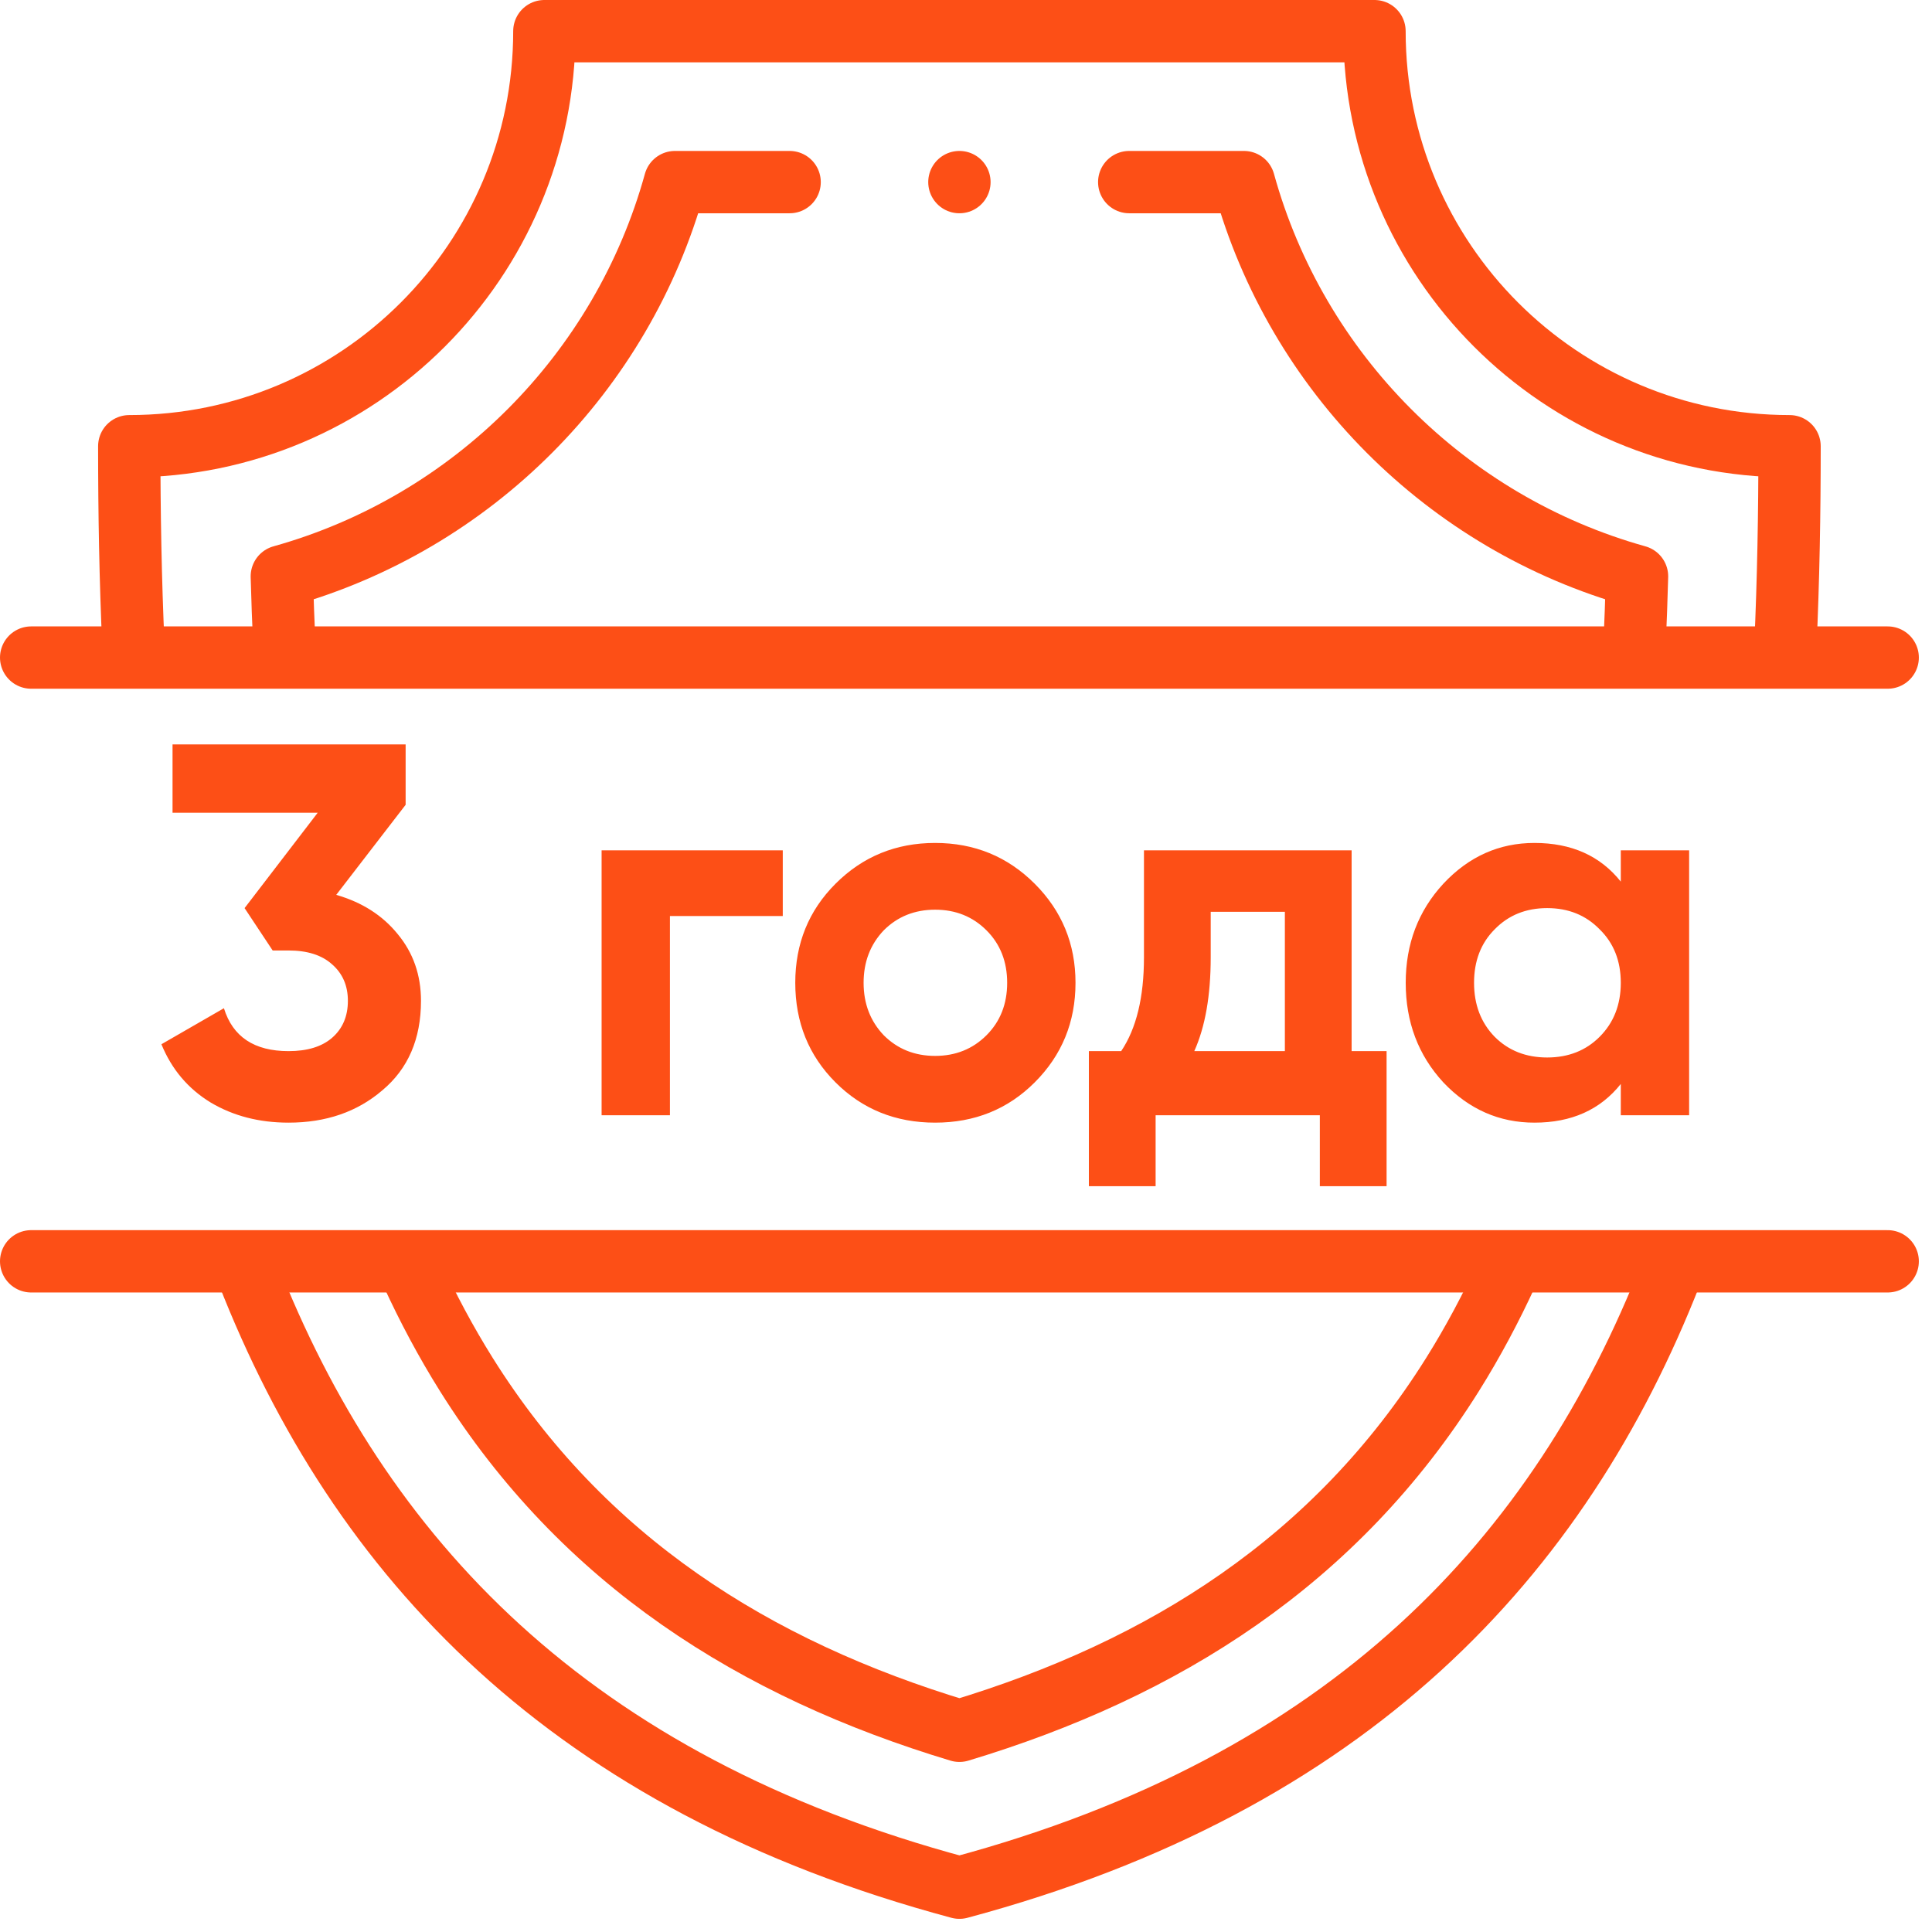 <?xml version="1.0" encoding="UTF-8"?> <svg xmlns="http://www.w3.org/2000/svg" width="62" height="62" viewBox="0 0 62 62" fill="none"> <g clip-path="url(#clip0_26_77)"> <g clip-path="url(#clip1_26_77)"> <path d="M57.295 20.736C57.391 18.616 57.429 16.472 57.429 14.32C50.073 14.32 44.109 8.356 44.109 1H17.469C17.469 8.356 11.505 14.32 4.148 14.32C4.148 16.472 4.186 18.616 4.282 20.736M7.948 40.841C11.527 49.989 18.287 57.228 30.789 60.578C43.291 57.228 50.051 49.989 53.63 40.841" stroke="#FD4F16" stroke-width="2" stroke-miterlimit="22.926" stroke-linecap="round" stroke-linejoin="round"></path> <path d="M25.34 5.844H21.66C19.97 11.963 15.157 16.789 9.044 18.496C9.064 19.237 9.091 19.984 9.126 20.736M52.453 20.736C52.487 19.984 52.514 19.237 52.534 18.496C46.422 16.789 41.609 11.964 39.919 5.844H36.238M13.209 40.841C13.729 41.974 14.312 43.067 14.965 44.109C18.706 50.08 24.214 53.561 30.789 55.543C37.365 53.561 42.872 50.08 46.614 44.109C47.267 43.067 47.849 41.974 48.369 40.841" stroke="#FD4F16" stroke-width="2" stroke-miterlimit="22.926" stroke-linecap="round" stroke-linejoin="round"></path> <path d="M1 21.102H60.578M60.578 40.477H1" stroke="#FD4F16" stroke-width="2" stroke-miterlimit="22.926" stroke-linecap="round" stroke-linejoin="round"></path> <path d="M30.788 5.844H30.789" stroke="#FD4F16" stroke-width="2" stroke-miterlimit="2.613" stroke-linecap="round" stroke-linejoin="round"></path> <path d="M13.017 25.827L10.79 28.717C11.617 28.955 12.275 29.374 12.762 29.975C13.261 30.576 13.51 31.29 13.51 32.117C13.51 33.341 13.096 34.299 12.269 34.99C11.464 35.681 10.461 36.027 9.26 36.027C8.319 36.027 7.486 35.812 6.761 35.381C6.036 34.939 5.509 34.316 5.18 33.511L7.186 32.355C7.469 33.273 8.161 33.732 9.26 33.732C9.861 33.732 10.325 33.59 10.654 33.307C10.994 33.012 11.164 32.616 11.164 32.117C11.164 31.63 10.994 31.239 10.654 30.944C10.325 30.649 9.861 30.502 9.26 30.502H8.75L7.849 29.142L10.195 26.082H5.537V23.889H13.017V25.827ZM19.306 27.289H25.12V29.397H21.499V35.789H19.306V27.289ZM33.205 34.735C32.344 35.596 31.278 36.027 30.009 36.027C28.74 36.027 27.674 35.596 26.813 34.735C25.952 33.874 25.521 32.808 25.521 31.539C25.521 30.281 25.952 29.221 26.813 28.36C27.686 27.487 28.751 27.051 30.009 27.051C31.267 27.051 32.332 27.487 33.205 28.36C34.078 29.233 34.514 30.292 34.514 31.539C34.514 32.797 34.078 33.862 33.205 34.735ZM28.36 33.222C28.802 33.664 29.352 33.885 30.009 33.885C30.666 33.885 31.216 33.664 31.658 33.222C32.1 32.78 32.321 32.219 32.321 31.539C32.321 30.859 32.1 30.298 31.658 29.856C31.216 29.414 30.666 29.193 30.009 29.193C29.352 29.193 28.802 29.414 28.36 29.856C27.929 30.309 27.714 30.87 27.714 31.539C27.714 32.208 27.929 32.769 28.36 33.222ZM43.375 27.289V33.732H44.497V38.067H42.355V35.789H37.085V38.067H34.943V33.732H35.98C36.467 33.007 36.711 32.004 36.711 30.723V27.289H43.375ZM38.326 33.732H41.233V29.261H38.853V30.723C38.853 31.947 38.677 32.95 38.326 33.732ZM52.013 28.292V27.289H54.206V35.789H52.013V34.786C51.355 35.613 50.432 36.027 49.242 36.027C48.108 36.027 47.134 35.596 46.318 34.735C45.513 33.862 45.111 32.797 45.111 31.539C45.111 30.292 45.513 29.233 46.318 28.36C47.134 27.487 48.108 27.051 49.242 27.051C50.432 27.051 51.355 27.465 52.013 28.292ZM47.967 33.273C48.409 33.715 48.97 33.936 49.65 33.936C50.33 33.936 50.891 33.715 51.333 33.273C51.786 32.82 52.013 32.242 52.013 31.539C52.013 30.836 51.786 30.264 51.333 29.822C50.891 29.369 50.33 29.142 49.65 29.142C48.97 29.142 48.409 29.369 47.967 29.822C47.525 30.264 47.304 30.836 47.304 31.539C47.304 32.242 47.525 32.82 47.967 33.273Z" fill="#FD4F16"></path> </g> </g> <defs> <clipPath id="clip0_26_77"> <rect width="62" height="62" fill="white"></rect> </clipPath> <clipPath id="clip1_26_77"> <rect width="62" height="62" fill="white"></rect> </clipPath> </defs> </svg> 